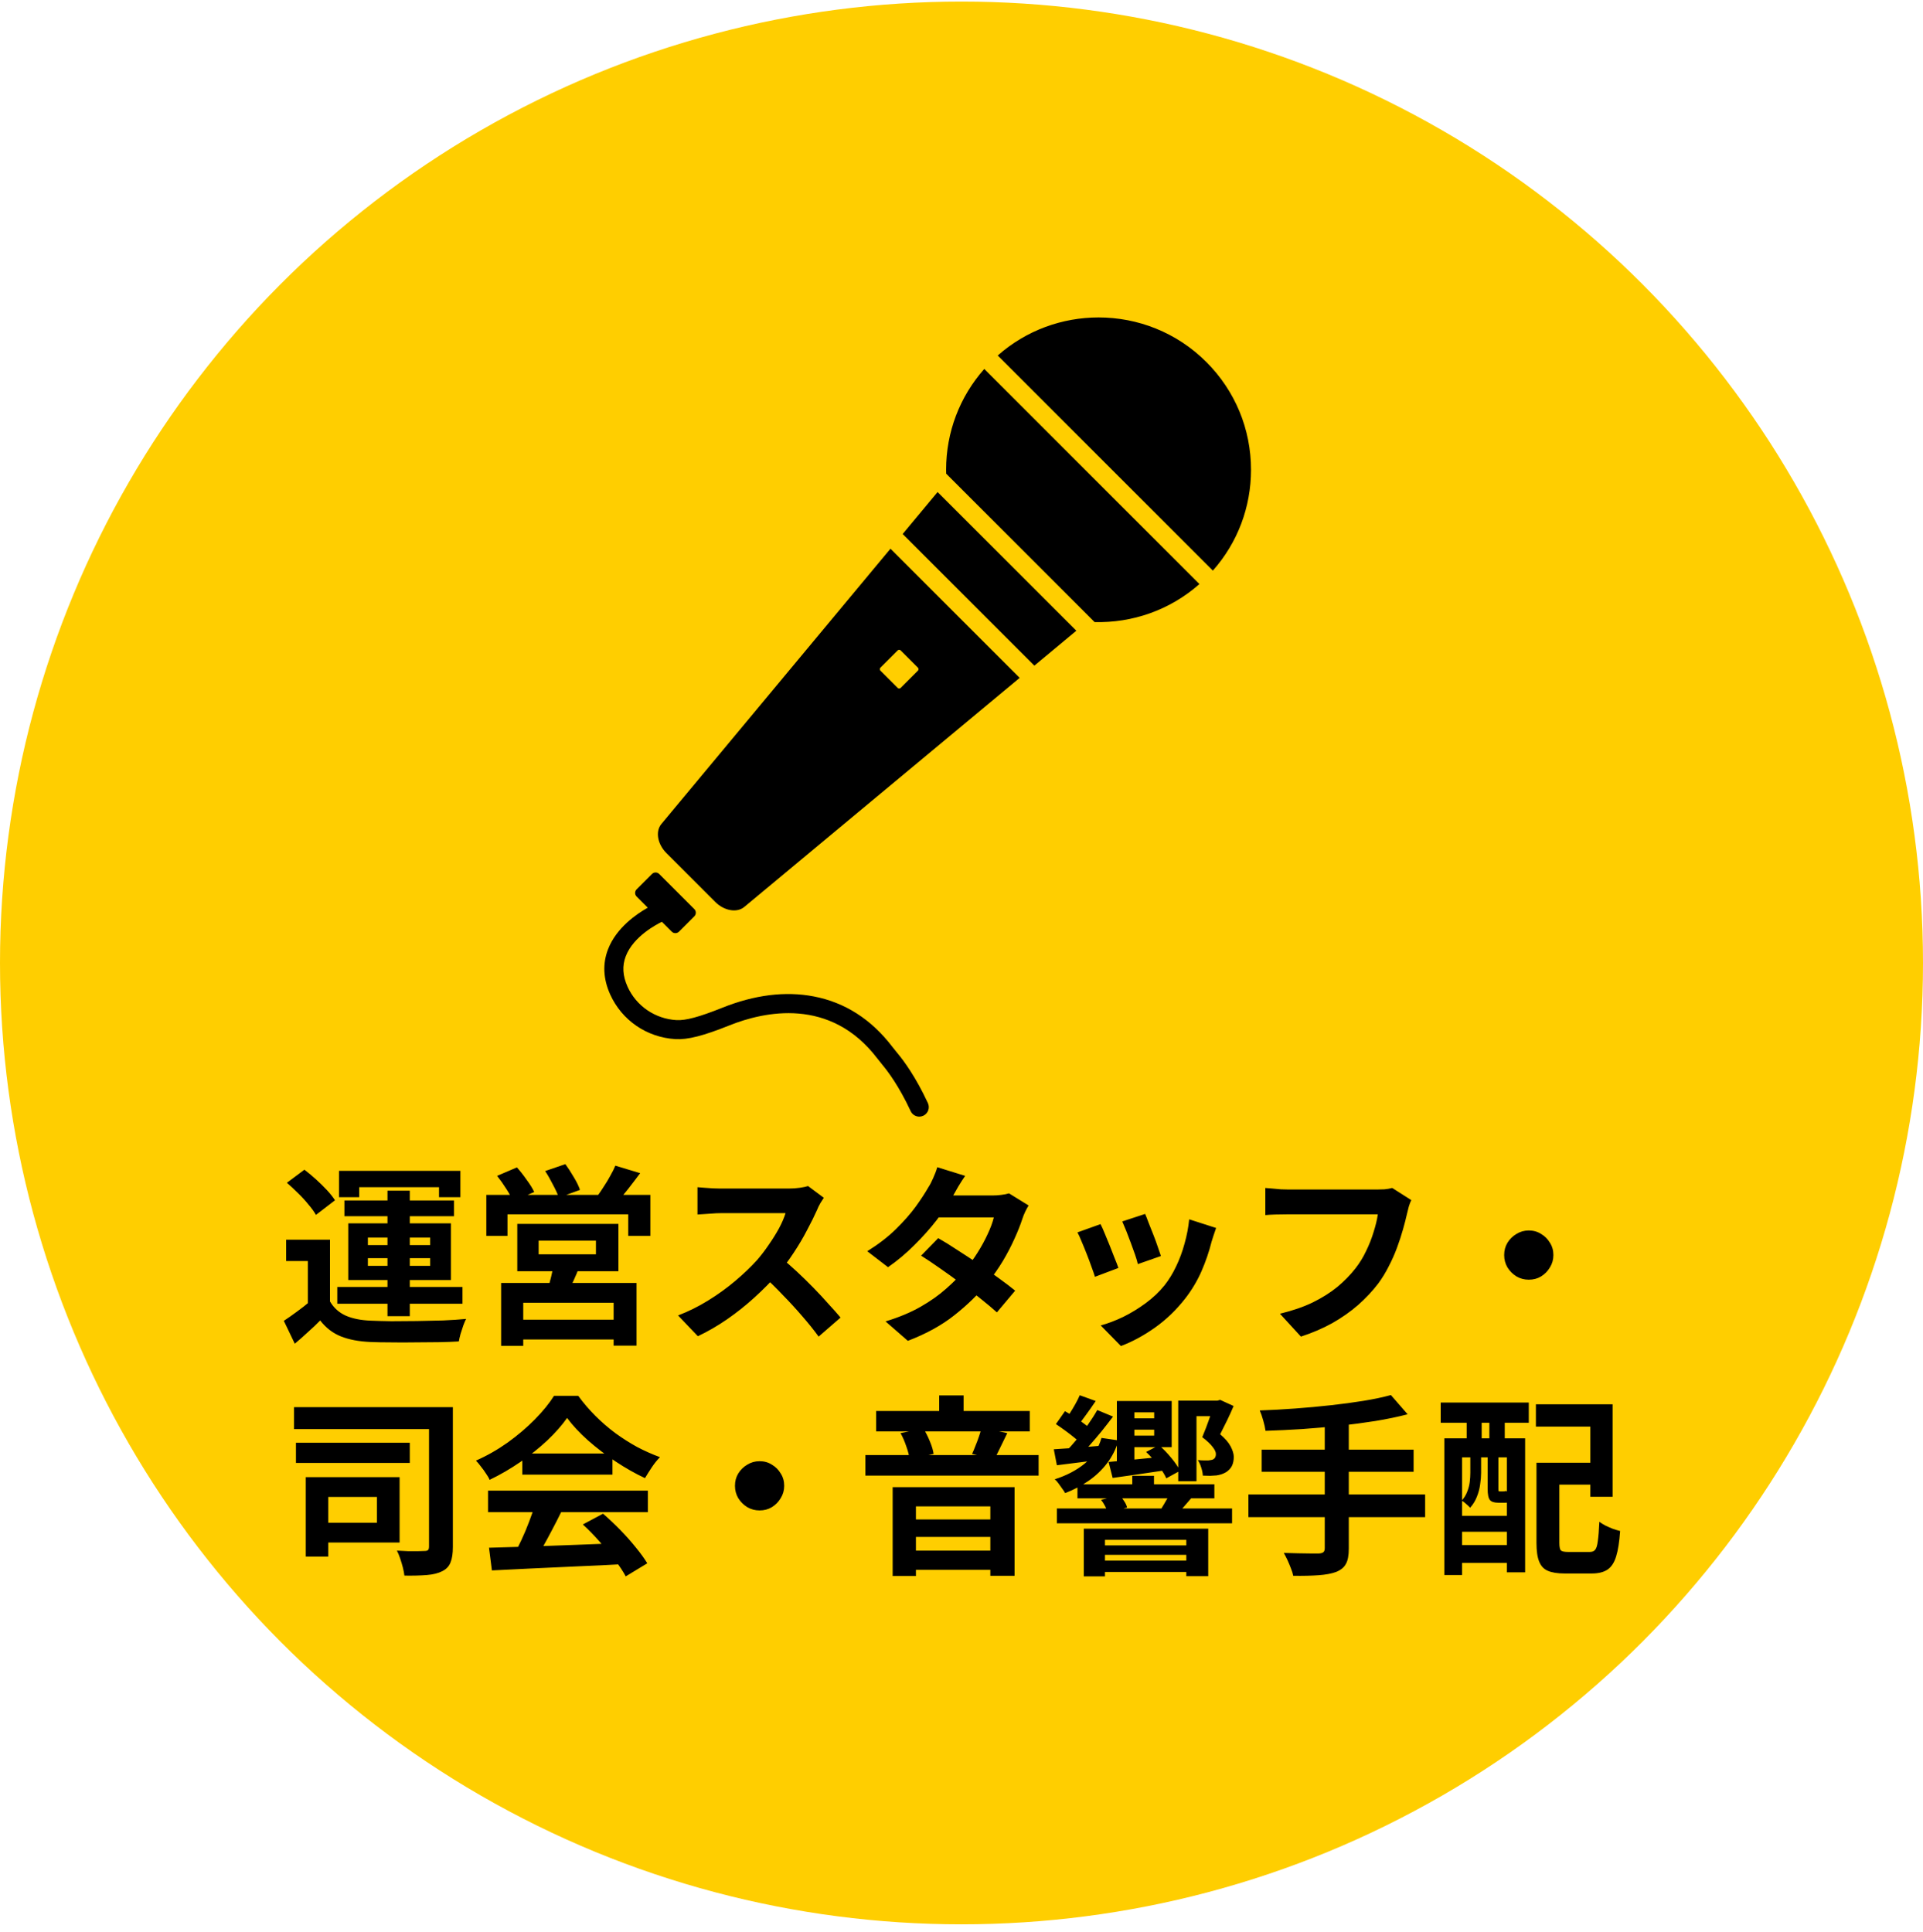 <svg width="200" height="201" viewBox="0 0 200 201" fill="none" xmlns="http://www.w3.org/2000/svg">
<circle cx="100" cy="100.163" r="100" fill="#FFCE00"/>
<path d="M34.32 128.949V136.329H32.02V131.169H29.76V128.949H34.32ZM34.32 135.369C34.707 136.036 35.253 136.529 35.96 136.849C36.667 137.156 37.527 137.329 38.54 137.369C39.14 137.396 39.86 137.416 40.7 137.429C41.553 137.429 42.44 137.423 43.36 137.409C44.293 137.396 45.2 137.376 46.08 137.349C46.973 137.309 47.773 137.256 48.48 137.189C48.387 137.363 48.287 137.596 48.18 137.889C48.087 138.169 47.993 138.456 47.9 138.749C47.82 139.043 47.76 139.303 47.72 139.529C47.107 139.569 46.4 139.596 45.6 139.609C44.8 139.623 43.973 139.629 43.12 139.629C42.267 139.643 41.44 139.643 40.64 139.629C39.84 139.629 39.133 139.616 38.52 139.589C37.32 139.536 36.3 139.343 35.46 139.009C34.62 138.676 33.9 138.123 33.3 137.349C32.913 137.749 32.5 138.143 32.06 138.529C31.633 138.929 31.167 139.343 30.66 139.769L29.52 137.389C29.947 137.109 30.393 136.796 30.86 136.449C31.34 136.103 31.8 135.743 32.24 135.369H34.32ZM29.84 123.029L31.66 121.669C32.047 121.963 32.447 122.296 32.86 122.669C33.273 123.043 33.653 123.416 34 123.789C34.347 124.163 34.627 124.516 34.84 124.849L32.86 126.369C32.673 126.036 32.413 125.676 32.08 125.289C31.76 124.889 31.4 124.496 31 124.109C30.6 123.709 30.213 123.349 29.84 123.029ZM40.3 123.849H42.62V136.909H40.3V123.849ZM38.26 130.869V131.669H44.74V130.869H38.26ZM38.26 128.729V129.509H44.74V128.729H38.26ZM36.22 127.249H46.9V133.149H36.22V127.249ZM35.26 121.789H47.88V124.529H45.66V123.489H37.36V124.529H35.26V121.789ZM35.82 124.869H47.22V126.509H35.82V124.869ZM35.08 133.869H48.1V135.609H35.08V133.869ZM56.02 129.049V130.469H61.98V129.049H56.02ZM53.8 127.309H64.32V132.229H53.8V127.309ZM57.58 131.489L60.3 131.649C60.1 132.183 59.887 132.696 59.66 133.189C59.433 133.683 59.227 134.103 59.04 134.449L56.94 134.169C57.073 133.756 57.2 133.303 57.32 132.809C57.44 132.316 57.527 131.876 57.58 131.489ZM52.12 133.449H66.2V139.969H63.82V135.509H54.42V139.989H52.12V133.449ZM53.42 137.269H64.84V139.329H53.42V137.269ZM50.58 124.289H67.64V128.549H65.34V126.309H52.78V128.549H50.58V124.289ZM64 121.249L66.58 122.029C66.153 122.603 65.727 123.163 65.3 123.709C64.873 124.256 64.48 124.716 64.12 125.089L62.16 124.369C62.373 124.076 62.593 123.749 62.82 123.389C63.06 123.029 63.28 122.663 63.48 122.289C63.693 121.916 63.867 121.569 64 121.249ZM51.7 122.309L53.76 121.429C54.107 121.816 54.447 122.249 54.78 122.729C55.127 123.196 55.387 123.616 55.56 123.989L53.36 124.949C53.213 124.589 52.98 124.163 52.66 123.669C52.34 123.163 52.02 122.709 51.7 122.309ZM56.7 121.809L58.8 121.089C59.093 121.489 59.387 121.943 59.68 122.449C59.987 122.956 60.2 123.396 60.32 123.769L58.12 124.569C58 124.209 57.8 123.769 57.52 123.249C57.253 122.716 56.98 122.236 56.7 121.809ZM85.68 124.589C85.6 124.709 85.48 124.896 85.32 125.149C85.173 125.403 85.06 125.636 84.98 125.849C84.7 126.476 84.353 127.176 83.94 127.949C83.54 128.723 83.08 129.503 82.56 130.289C82.053 131.063 81.513 131.789 80.94 132.469C80.193 133.309 79.367 134.143 78.46 134.969C77.567 135.783 76.62 136.536 75.62 137.229C74.633 137.909 73.62 138.496 72.58 138.989L70.52 136.829C71.6 136.416 72.647 135.896 73.66 135.269C74.673 134.643 75.613 133.963 76.48 133.229C77.347 132.496 78.093 131.783 78.72 131.089C79.16 130.583 79.573 130.043 79.96 129.469C80.36 128.896 80.713 128.329 81.02 127.769C81.327 127.196 81.553 126.669 81.7 126.189C81.567 126.189 81.327 126.189 80.98 126.189C80.633 126.189 80.227 126.189 79.76 126.189C79.307 126.189 78.827 126.189 78.32 126.189C77.813 126.189 77.327 126.189 76.86 126.189C76.407 126.189 76.007 126.189 75.66 126.189C75.313 126.189 75.067 126.189 74.92 126.189C74.64 126.189 74.347 126.203 74.04 126.229C73.733 126.243 73.44 126.263 73.16 126.289C72.893 126.303 72.687 126.316 72.54 126.329V123.489C72.74 123.503 72.987 123.523 73.28 123.549C73.573 123.576 73.867 123.596 74.16 123.609C74.467 123.623 74.72 123.629 74.92 123.629C75.093 123.629 75.367 123.629 75.74 123.629C76.113 123.629 76.54 123.629 77.02 123.629C77.5 123.629 77.993 123.629 78.5 123.629C79.02 123.629 79.513 123.629 79.98 123.629C80.46 123.629 80.873 123.629 81.22 123.629C81.567 123.629 81.82 123.629 81.98 123.629C82.42 123.629 82.82 123.603 83.18 123.549C83.553 123.496 83.84 123.436 84.04 123.369L85.68 124.589ZM81.2 130.809C81.72 131.223 82.273 131.703 82.86 132.249C83.447 132.796 84.027 133.363 84.6 133.949C85.173 134.536 85.7 135.103 86.18 135.649C86.673 136.183 87.087 136.649 87.42 137.049L85.14 139.029C84.647 138.349 84.08 137.643 83.44 136.909C82.813 136.176 82.147 135.449 81.44 134.729C80.747 133.996 80.04 133.303 79.32 132.649L81.2 130.809ZM97.58 128.789C98.193 129.136 98.86 129.549 99.58 130.029C100.313 130.496 101.053 130.983 101.8 131.489C102.547 131.996 103.247 132.489 103.9 132.969C104.567 133.449 105.127 133.876 105.58 134.249L103.68 136.509C103.24 136.109 102.693 135.649 102.04 135.129C101.4 134.596 100.707 134.056 99.96 133.509C99.213 132.949 98.473 132.416 97.74 131.909C97.02 131.403 96.373 130.969 95.8 130.609L97.58 128.789ZM106.98 125.389C106.86 125.576 106.74 125.796 106.62 126.049C106.5 126.303 106.4 126.556 106.32 126.809C106.12 127.423 105.847 128.109 105.5 128.869C105.167 129.616 104.767 130.383 104.3 131.169C103.833 131.943 103.3 132.703 102.7 133.449C101.753 134.623 100.613 135.736 99.28 136.789C97.96 137.843 96.34 138.736 94.42 139.469L92.1 137.449C93.5 137.023 94.713 136.516 95.74 135.929C96.767 135.343 97.653 134.716 98.4 134.049C99.16 133.383 99.82 132.716 100.38 132.049C100.833 131.529 101.26 130.949 101.66 130.309C102.073 129.656 102.427 129.009 102.72 128.369C103.027 127.716 103.24 127.136 103.36 126.629H96.6L97.52 124.349H103.2C103.52 124.349 103.833 124.329 104.14 124.289C104.46 124.249 104.727 124.196 104.94 124.129L106.98 125.389ZM100.38 122.309C100.14 122.656 99.9 123.029 99.66 123.429C99.433 123.829 99.26 124.136 99.14 124.349C98.687 125.149 98.113 126.003 97.42 126.909C96.727 127.803 95.947 128.676 95.08 129.529C94.227 130.383 93.32 131.143 92.36 131.809L90.2 130.149C91.373 129.416 92.367 128.649 93.18 127.849C94.007 127.036 94.693 126.256 95.24 125.509C95.787 124.749 96.227 124.076 96.56 123.489C96.72 123.249 96.887 122.929 97.06 122.529C97.247 122.116 97.387 121.743 97.48 121.409L100.38 122.309ZM119.1 126.269C119.193 126.483 119.313 126.789 119.46 127.189C119.62 127.576 119.787 127.996 119.96 128.449C120.133 128.889 120.287 129.309 120.42 129.709C120.553 130.109 120.66 130.423 120.74 130.649L118.34 131.489C118.287 131.236 118.193 130.916 118.06 130.529C117.927 130.143 117.78 129.736 117.62 129.309C117.46 128.869 117.3 128.449 117.14 128.049C116.98 127.649 116.84 127.316 116.72 127.049L119.1 126.269ZM126.48 127.729C126.373 128.049 126.28 128.323 126.2 128.549C126.133 128.776 126.067 128.989 126 129.189C125.747 130.203 125.4 131.216 124.96 132.229C124.52 133.229 123.96 134.169 123.28 135.049C122.347 136.249 121.287 137.269 120.1 138.109C118.927 138.936 117.753 139.569 116.58 140.009L114.48 137.869C115.213 137.669 115.987 137.376 116.8 136.989C117.613 136.589 118.4 136.109 119.16 135.549C119.92 134.989 120.573 134.369 121.12 133.689C121.573 133.116 121.973 132.463 122.32 131.729C122.68 130.983 122.973 130.189 123.2 129.349C123.44 128.496 123.6 127.656 123.68 126.829L126.48 127.729ZM114.46 127.329C114.593 127.583 114.74 127.909 114.9 128.309C115.073 128.709 115.247 129.129 115.42 129.569C115.593 130.009 115.76 130.436 115.92 130.849C116.093 131.263 116.227 131.609 116.32 131.889L113.88 132.809C113.8 132.543 113.68 132.196 113.52 131.769C113.373 131.343 113.207 130.896 113.02 130.429C112.833 129.949 112.653 129.509 112.48 129.109C112.32 128.709 112.18 128.403 112.06 128.189L114.46 127.329ZM146.78 124.829C146.687 125.016 146.6 125.243 146.52 125.509C146.453 125.763 146.393 126.003 146.34 126.229C146.233 126.709 146.093 127.256 145.92 127.869C145.747 128.483 145.54 129.116 145.3 129.769C145.06 130.423 144.773 131.069 144.44 131.709C144.12 132.349 143.753 132.949 143.34 133.509C142.74 134.296 142.04 135.043 141.24 135.749C140.44 136.443 139.547 137.069 138.56 137.629C137.573 138.176 136.487 138.643 135.3 139.029L133.12 136.649C134.44 136.329 135.58 135.936 136.54 135.469C137.513 134.989 138.36 134.456 139.08 133.869C139.8 133.269 140.427 132.629 140.96 131.949C141.4 131.389 141.773 130.783 142.08 130.129C142.4 129.476 142.66 128.816 142.86 128.149C143.073 127.483 143.22 126.869 143.3 126.309C143.1 126.309 142.767 126.309 142.3 126.309C141.847 126.309 141.307 126.309 140.68 126.309C140.067 126.309 139.42 126.309 138.74 126.309C138.073 126.309 137.427 126.309 136.8 126.309C136.173 126.309 135.607 126.309 135.1 126.309C134.607 126.309 134.233 126.309 133.98 126.309C133.527 126.309 133.08 126.316 132.64 126.329C132.213 126.343 131.867 126.363 131.6 126.389V123.569C131.813 123.583 132.06 123.603 132.34 123.629C132.62 123.656 132.913 123.683 133.22 123.709C133.527 123.723 133.787 123.729 134 123.729C134.2 123.729 134.5 123.729 134.9 123.729C135.3 123.729 135.76 123.729 136.28 123.729C136.8 123.729 137.34 123.729 137.9 123.729C138.473 123.729 139.04 123.729 139.6 123.729C140.16 123.729 140.687 123.729 141.18 123.729C141.673 123.729 142.1 123.729 142.46 123.729C142.833 123.729 143.093 123.729 143.24 123.729C143.44 123.729 143.687 123.723 143.98 123.709C144.273 123.683 144.547 123.636 144.8 123.569L146.78 124.829ZM159 127.989C159.48 127.989 159.907 128.109 160.28 128.349C160.667 128.576 160.973 128.883 161.2 129.269C161.44 129.643 161.56 130.069 161.56 130.549C161.56 131.016 161.44 131.443 161.2 131.829C160.973 132.216 160.667 132.529 160.28 132.769C159.907 132.996 159.48 133.109 159 133.109C158.533 133.109 158.107 132.996 157.72 132.769C157.333 132.529 157.02 132.216 156.78 131.829C156.553 131.443 156.44 131.016 156.44 130.549C156.44 130.069 156.553 129.643 156.78 129.269C157.02 128.883 157.333 128.576 157.72 128.349C158.107 128.109 158.533 127.989 159 127.989ZM30.58 146.369H45.48V148.649H30.58V146.369ZM30.78 150.069H42.62V152.169H30.78V150.069ZM44.62 146.369H47.1V160.909C47.1 161.589 47.02 162.123 46.86 162.509C46.713 162.909 46.427 163.216 46 163.429C45.587 163.643 45.053 163.776 44.4 163.829C43.747 163.883 42.967 163.903 42.06 163.889C42.033 163.649 41.98 163.369 41.9 163.049C41.82 162.743 41.727 162.429 41.62 162.109C41.513 161.789 41.4 161.516 41.28 161.289C41.667 161.316 42.053 161.336 42.44 161.349C42.827 161.349 43.173 161.349 43.48 161.349C43.787 161.336 44.007 161.329 44.14 161.329C44.327 161.329 44.453 161.296 44.52 161.229C44.587 161.163 44.62 161.036 44.62 160.849V146.369ZM31.8 153.649H34.14V161.909H31.8V153.649ZM33.88 153.649H41.56V160.449H33.88V158.389H39.2V155.709H33.88V153.649ZM50.86 160.989C52.047 160.949 53.42 160.909 54.98 160.869C56.553 160.816 58.2 160.756 59.92 160.689C61.653 160.623 63.36 160.556 65.04 160.489L64.96 162.689C63.333 162.783 61.68 162.863 60 162.929C58.333 163.009 56.747 163.083 55.24 163.149C53.733 163.229 52.373 163.296 51.16 163.349L50.86 160.989ZM50.76 155.049H67.38V157.289H50.76V155.049ZM54.32 151.189H63.7V153.389H54.32V151.189ZM55.64 156.509L58.38 157.249C58.073 157.876 57.747 158.516 57.4 159.169C57.067 159.809 56.733 160.423 56.4 161.009C56.08 161.596 55.773 162.116 55.48 162.569L53.38 161.869C53.647 161.376 53.927 160.823 54.22 160.209C54.513 159.583 54.78 158.949 55.02 158.309C55.273 157.656 55.48 157.056 55.64 156.509ZM60.62 158.569L62.72 157.449C63.32 157.969 63.913 158.529 64.5 159.129C65.087 159.729 65.627 160.336 66.12 160.949C66.613 161.549 67.013 162.103 67.32 162.609L65.08 163.969C64.813 163.463 64.433 162.889 63.94 162.249C63.46 161.623 62.927 160.983 62.34 160.329C61.767 159.676 61.193 159.089 60.62 158.569ZM58.98 147.489C58.447 148.249 57.76 149.029 56.92 149.829C56.08 150.616 55.147 151.363 54.12 152.069C53.093 152.776 52.027 153.396 50.92 153.929C50.84 153.729 50.713 153.509 50.54 153.269C50.38 153.016 50.207 152.776 50.02 152.549C49.847 152.309 49.673 152.103 49.5 151.929C50.647 151.423 51.747 150.796 52.8 150.049C53.853 149.289 54.793 148.489 55.62 147.649C56.46 146.796 57.127 145.976 57.62 145.189H60.14C60.673 145.923 61.267 146.616 61.92 147.269C62.573 147.923 63.267 148.523 64 149.069C64.733 149.603 65.487 150.083 66.26 150.509C67.047 150.923 67.84 151.276 68.64 151.569C68.347 151.863 68.067 152.209 67.8 152.609C67.533 153.009 67.293 153.389 67.08 153.749C66.08 153.283 65.067 152.709 64.04 152.029C63.013 151.349 62.053 150.616 61.16 149.829C60.28 149.043 59.553 148.263 58.98 147.489ZM79 151.989C79.48 151.989 79.907 152.109 80.28 152.349C80.667 152.576 80.973 152.883 81.2 153.269C81.44 153.643 81.56 154.069 81.56 154.549C81.56 155.016 81.44 155.443 81.2 155.829C80.973 156.216 80.667 156.529 80.28 156.769C79.907 156.996 79.48 157.109 79 157.109C78.533 157.109 78.107 156.996 77.72 156.769C77.333 156.529 77.02 156.216 76.78 155.829C76.553 155.443 76.44 155.016 76.44 154.549C76.44 154.069 76.553 153.643 76.78 153.269C77.02 152.883 77.333 152.576 77.72 152.349C78.107 152.109 78.533 151.989 79 151.989ZM91.12 146.769H107.1V148.889H91.12V146.769ZM90 151.349H108.02V153.489H90V151.349ZM94.04 158.049H104.02V159.869H94.04V158.049ZM94.06 161.289H104.04V163.289H94.06V161.289ZM97.68 145.149H100.22V148.049H97.68V145.149ZM92.84 154.689H105.52V163.909H103V156.689H95.26V163.929H92.84V154.689ZM102.08 148.509L104.76 149.069C104.52 149.576 104.28 150.069 104.04 150.549C103.813 151.029 103.607 151.436 103.42 151.769L101.1 151.229C101.22 150.976 101.34 150.689 101.46 150.369C101.593 150.049 101.713 149.729 101.82 149.409C101.94 149.076 102.027 148.776 102.08 148.509ZM93.66 149.069L96.04 148.589C96.293 149.003 96.52 149.456 96.72 149.949C96.92 150.429 97.047 150.856 97.1 151.229L94.6 151.789C94.56 151.416 94.447 150.969 94.26 150.449C94.087 149.929 93.887 149.469 93.66 149.069ZM116.82 147.529H120.98V148.709H116.82V147.529ZM112.06 154.389H126.3V155.849H112.06V154.389ZM114 160.749H124.08V161.729H114V160.749ZM114 162.329H124.08V163.509H114V162.329ZM109.92 156.909H128.14V158.449H109.92V156.909ZM109.6 150.749C110.293 150.709 111.093 150.656 112 150.589C112.92 150.509 113.88 150.429 114.88 150.349L114.92 151.769C114.04 151.889 113.167 152.003 112.3 152.109C111.447 152.216 110.653 152.316 109.92 152.409L109.6 150.749ZM115.3 152.069C116.073 152.003 116.987 151.916 118.04 151.809C119.107 151.703 120.193 151.596 121.3 151.489L121.36 152.909C120.36 153.056 119.373 153.203 118.4 153.349C117.427 153.483 116.533 153.609 115.72 153.729L115.3 152.069ZM114.56 149.569L116.34 149.829C116.06 150.736 115.653 151.536 115.12 152.229C114.587 152.923 113.953 153.523 113.22 154.029C112.487 154.536 111.673 154.963 110.78 155.309C110.713 155.176 110.613 155.023 110.48 154.849C110.347 154.663 110.213 154.476 110.08 154.289C109.947 154.103 109.82 153.963 109.7 153.869C110.913 153.483 111.947 152.943 112.8 152.249C113.667 151.543 114.253 150.649 114.56 149.569ZM126.3 145.689H126.62L126.9 145.609L128.3 146.249C128.087 146.756 127.86 147.256 127.62 147.749C127.38 148.243 127.14 148.723 126.9 149.189C127.407 149.616 127.767 150.029 127.98 150.429C128.193 150.829 128.307 151.189 128.32 151.509C128.32 151.896 128.253 152.223 128.12 152.489C127.987 152.743 127.787 152.956 127.52 153.129C127.387 153.209 127.227 153.283 127.04 153.349C126.867 153.403 126.693 153.443 126.52 153.469C126.333 153.483 126.113 153.496 125.86 153.509C125.607 153.509 125.353 153.503 125.1 153.489C125.087 153.236 125.033 152.963 124.94 152.669C124.847 152.363 124.727 152.096 124.58 151.869C124.807 151.896 125.013 151.909 125.2 151.909C125.387 151.909 125.547 151.909 125.68 151.909C125.773 151.896 125.86 151.883 125.94 151.869C126.033 151.856 126.107 151.836 126.16 151.809C126.36 151.703 126.46 151.516 126.46 151.249C126.46 151.036 126.347 150.789 126.12 150.509C125.907 150.216 125.547 149.876 125.04 149.489C125.307 148.849 125.547 148.223 125.76 147.609C125.987 146.983 126.167 146.429 126.3 145.949V145.689ZM109.82 148.129L110.76 146.789C111.08 146.963 111.42 147.169 111.78 147.409C112.14 147.636 112.473 147.869 112.78 148.109C113.1 148.336 113.36 148.549 113.56 148.749L112.56 150.269C112.373 150.069 112.12 149.843 111.8 149.589C111.493 149.336 111.167 149.083 110.82 148.829C110.473 148.576 110.14 148.343 109.82 148.129ZM112.3 145.129L113.96 145.729C113.627 146.223 113.28 146.716 112.92 147.209C112.573 147.703 112.247 148.123 111.94 148.469L110.68 147.949C110.853 147.683 111.04 147.383 111.24 147.049C111.453 146.716 111.653 146.383 111.84 146.049C112.027 145.716 112.18 145.409 112.3 145.129ZM114.12 146.669L115.76 147.349C115.387 147.843 114.987 148.356 114.56 148.889C114.133 149.409 113.707 149.909 113.28 150.389C112.867 150.869 112.467 151.296 112.08 151.669L110.82 151.029C111.193 150.643 111.587 150.203 112 149.709C112.413 149.203 112.807 148.683 113.18 148.149C113.553 147.616 113.867 147.123 114.12 146.669ZM122.54 145.689H126.84V147.309H124.44V154.069H122.54V145.689ZM116.16 145.729H117.98V152.629H116.16V145.729ZM116.88 145.729H121.86V150.529H116.88V149.329H120.04V146.909H116.88V145.729ZM117.76 153.509H120.02V155.289H117.76V153.509ZM112.72 159.009H125.66V163.949H123.38V160.169H114.92V163.969H112.72V159.009ZM114.52 156.009L116.44 155.509C116.613 155.696 116.773 155.909 116.92 156.149C117.08 156.389 117.18 156.609 117.22 156.809L115.2 157.329C115.16 157.143 115.073 156.923 114.94 156.669C114.807 156.416 114.667 156.196 114.52 156.009ZM119.2 151.029L120.54 150.329C120.98 150.703 121.407 151.143 121.82 151.649C122.233 152.143 122.533 152.589 122.72 152.989L121.3 153.769C121.127 153.369 120.84 152.916 120.44 152.409C120.04 151.889 119.627 151.429 119.2 151.029ZM121.74 155.269L123.9 155.829C123.633 156.149 123.38 156.443 123.14 156.709C122.913 156.976 122.7 157.209 122.5 157.409L120.8 156.889C120.96 156.636 121.127 156.356 121.3 156.049C121.487 155.743 121.633 155.483 121.74 155.269ZM144.66 145.109L146.4 147.109C145.373 147.376 144.253 147.609 143.04 147.809C141.84 147.996 140.593 148.163 139.3 148.309C138.007 148.443 136.707 148.556 135.4 148.649C134.093 148.729 132.833 148.789 131.62 148.829C131.58 148.523 131.5 148.163 131.38 147.749C131.26 147.323 131.14 146.976 131.02 146.709C132.22 146.669 133.447 146.603 134.7 146.509C135.967 146.416 137.2 146.303 138.4 146.169C139.613 146.036 140.753 145.883 141.82 145.709C142.887 145.536 143.833 145.336 144.66 145.109ZM131.22 150.789H147.02V153.089H131.22V150.789ZM129.84 155.449H148.22V157.809H129.84V155.449ZM137.78 147.949H140.28V161.069C140.28 161.789 140.18 162.323 139.98 162.669C139.793 163.029 139.453 163.309 138.96 163.509C138.493 163.683 137.887 163.796 137.14 163.849C136.407 163.903 135.527 163.923 134.5 163.909C134.46 163.683 134.38 163.423 134.26 163.129C134.153 162.849 134.033 162.563 133.9 162.269C133.767 161.989 133.64 161.743 133.52 161.529C134.027 161.543 134.527 161.556 135.02 161.569C135.513 161.583 135.953 161.589 136.34 161.589C136.727 161.589 137 161.589 137.16 161.589C137.387 161.576 137.547 161.529 137.64 161.449C137.733 161.369 137.78 161.229 137.78 161.029V147.949ZM160.96 152.149H166.54V154.429H160.96V152.149ZM159.8 152.149H162.18V160.489C162.18 160.903 162.233 161.163 162.34 161.269C162.447 161.376 162.7 161.429 163.1 161.429C163.18 161.429 163.32 161.429 163.52 161.429C163.72 161.429 163.94 161.429 164.18 161.429C164.42 161.429 164.647 161.429 164.86 161.429C165.087 161.429 165.247 161.429 165.34 161.429C165.593 161.429 165.78 161.356 165.9 161.209C166.033 161.049 166.127 160.743 166.18 160.289C166.247 159.836 166.3 159.169 166.34 158.289C166.513 158.423 166.727 158.556 166.98 158.689C167.233 158.809 167.493 158.923 167.76 159.029C168.04 159.123 168.287 159.196 168.5 159.249C168.42 160.383 168.28 161.269 168.08 161.909C167.88 162.549 167.58 163.003 167.18 163.269C166.78 163.536 166.233 163.669 165.54 163.669C165.433 163.669 165.287 163.669 165.1 163.669C164.913 163.669 164.707 163.669 164.48 163.669C164.253 163.669 164.02 163.669 163.78 163.669C163.553 163.669 163.347 163.669 163.16 163.669C162.973 163.669 162.833 163.669 162.74 163.669C161.993 163.669 161.407 163.576 160.98 163.389C160.567 163.216 160.267 162.896 160.08 162.429C159.893 161.976 159.8 161.329 159.8 160.489V152.149ZM159.74 146.069H167.72V155.689H165.4V148.389H159.74V146.069ZM150.22 149.609H158.62V163.549H156.72V151.589H152.06V163.829H150.22V149.609ZM151.2 157.669H157.62V159.329H151.2V157.669ZM151.2 160.709H157.62V162.569H151.2V160.709ZM149.84 145.889H159V147.989H149.84V145.889ZM152.54 146.369H154.1V151.169H152.54V146.369ZM154.9 146.369H156.5V151.169H154.9V146.369ZM152.92 151.149H154.04V153.189C154.04 153.563 154.007 153.969 153.94 154.409C153.887 154.836 153.773 155.263 153.6 155.689C153.44 156.103 153.207 156.483 152.9 156.829C152.807 156.723 152.667 156.589 152.48 156.429C152.307 156.269 152.153 156.156 152.02 156.089C152.287 155.796 152.48 155.483 152.6 155.149C152.733 154.816 152.82 154.483 152.86 154.149C152.9 153.803 152.92 153.476 152.92 153.169V151.149ZM154.72 151.149H155.84V154.829C155.84 154.963 155.847 155.049 155.86 155.089C155.873 155.116 155.913 155.129 155.98 155.129C156.007 155.129 156.04 155.129 156.08 155.129C156.133 155.129 156.18 155.129 156.22 155.129C156.273 155.129 156.313 155.129 156.34 155.129C156.487 155.129 156.573 155.109 156.6 155.069C156.72 155.163 156.88 155.249 157.08 155.329C157.28 155.409 157.467 155.469 157.64 155.509C157.573 155.789 157.447 155.996 157.26 156.129C157.087 156.249 156.847 156.309 156.54 156.309C156.487 156.309 156.413 156.309 156.32 156.309C156.24 156.309 156.153 156.309 156.06 156.309C155.98 156.309 155.907 156.309 155.84 156.309C155.413 156.309 155.12 156.216 154.96 156.029C154.8 155.843 154.72 155.449 154.72 154.849V151.149Z" fill="black"/>
<path d="M67.808 90.909C68.015 90.701 68.352 90.701 68.56 90.909L72.212 94.56C72.42 94.767 72.42 95.104 72.212 95.312L70.616 96.908C70.409 97.116 70.072 97.116 69.864 96.908L68.839 95.883C68.343 96.121 65.885 97.384 65.085 99.459C64.699 100.461 64.759 101.497 65.266 102.625C66.174 104.641 68.124 105.977 70.356 106.109C71.305 106.165 72.725 105.782 75.105 104.829C78.481 103.475 81.689 103.078 84.639 103.646C87.878 104.269 90.624 106.028 92.799 108.875C92.979 109.109 93.171 109.35 93.371 109.589V109.586C93.998 110.339 95.238 112.009 96.507 114.742C96.737 115.238 96.523 115.826 96.027 116.057C95.892 116.119 95.75 116.15 95.61 116.15C95.236 116.15 94.879 115.937 94.712 115.576C93.494 112.953 92.305 111.401 91.85 110.855C91.633 110.593 91.424 110.331 91.228 110.076C86.351 103.697 79.494 105.201 75.842 106.665C73.139 107.749 71.517 108.161 70.239 108.084C67.269 107.909 64.671 106.127 63.461 103.437C62.733 101.82 62.659 100.238 63.241 98.735C64.107 96.497 66.224 95.058 67.371 94.415L66.213 93.256C66.004 93.049 66.004 92.713 66.213 92.504L67.808 90.909ZM106.048 70.511L77.407 94.339C76.643 94.975 75.316 94.744 74.386 93.814L69.308 88.735C68.378 87.803 68.147 86.477 68.782 85.714L92.612 57.075L106.048 70.511ZM93.675 67.655C93.589 67.567 93.448 67.567 93.361 67.655L91.569 69.447C91.482 69.533 91.482 69.673 91.569 69.76L93.361 71.552C93.447 71.639 93.588 71.639 93.675 71.552L95.466 69.76C95.554 69.674 95.554 69.534 95.466 69.447L93.675 67.655ZM98.813 52.479L110.63 64.294L111.942 65.606L110.997 66.393L107.576 69.24L93.882 55.546L96.719 52.134L97.514 51.18L98.813 52.479ZM124.744 60.753C121.648 63.488 117.731 64.808 113.843 64.707L98.407 49.271C98.403 49.136 98.402 49.002 98.402 48.866H98.4C98.4 44.963 99.803 41.276 102.367 38.377L124.744 60.753ZM114.255 33.019C118.315 33.019 122.376 34.565 125.465 37.656L125.466 37.655C128.46 40.65 130.11 44.63 130.11 48.866C130.11 52.768 128.708 56.455 126.144 59.354L103.768 36.978C106.755 34.34 110.504 33.019 114.255 33.019Z" fill="black"/>
</svg>
